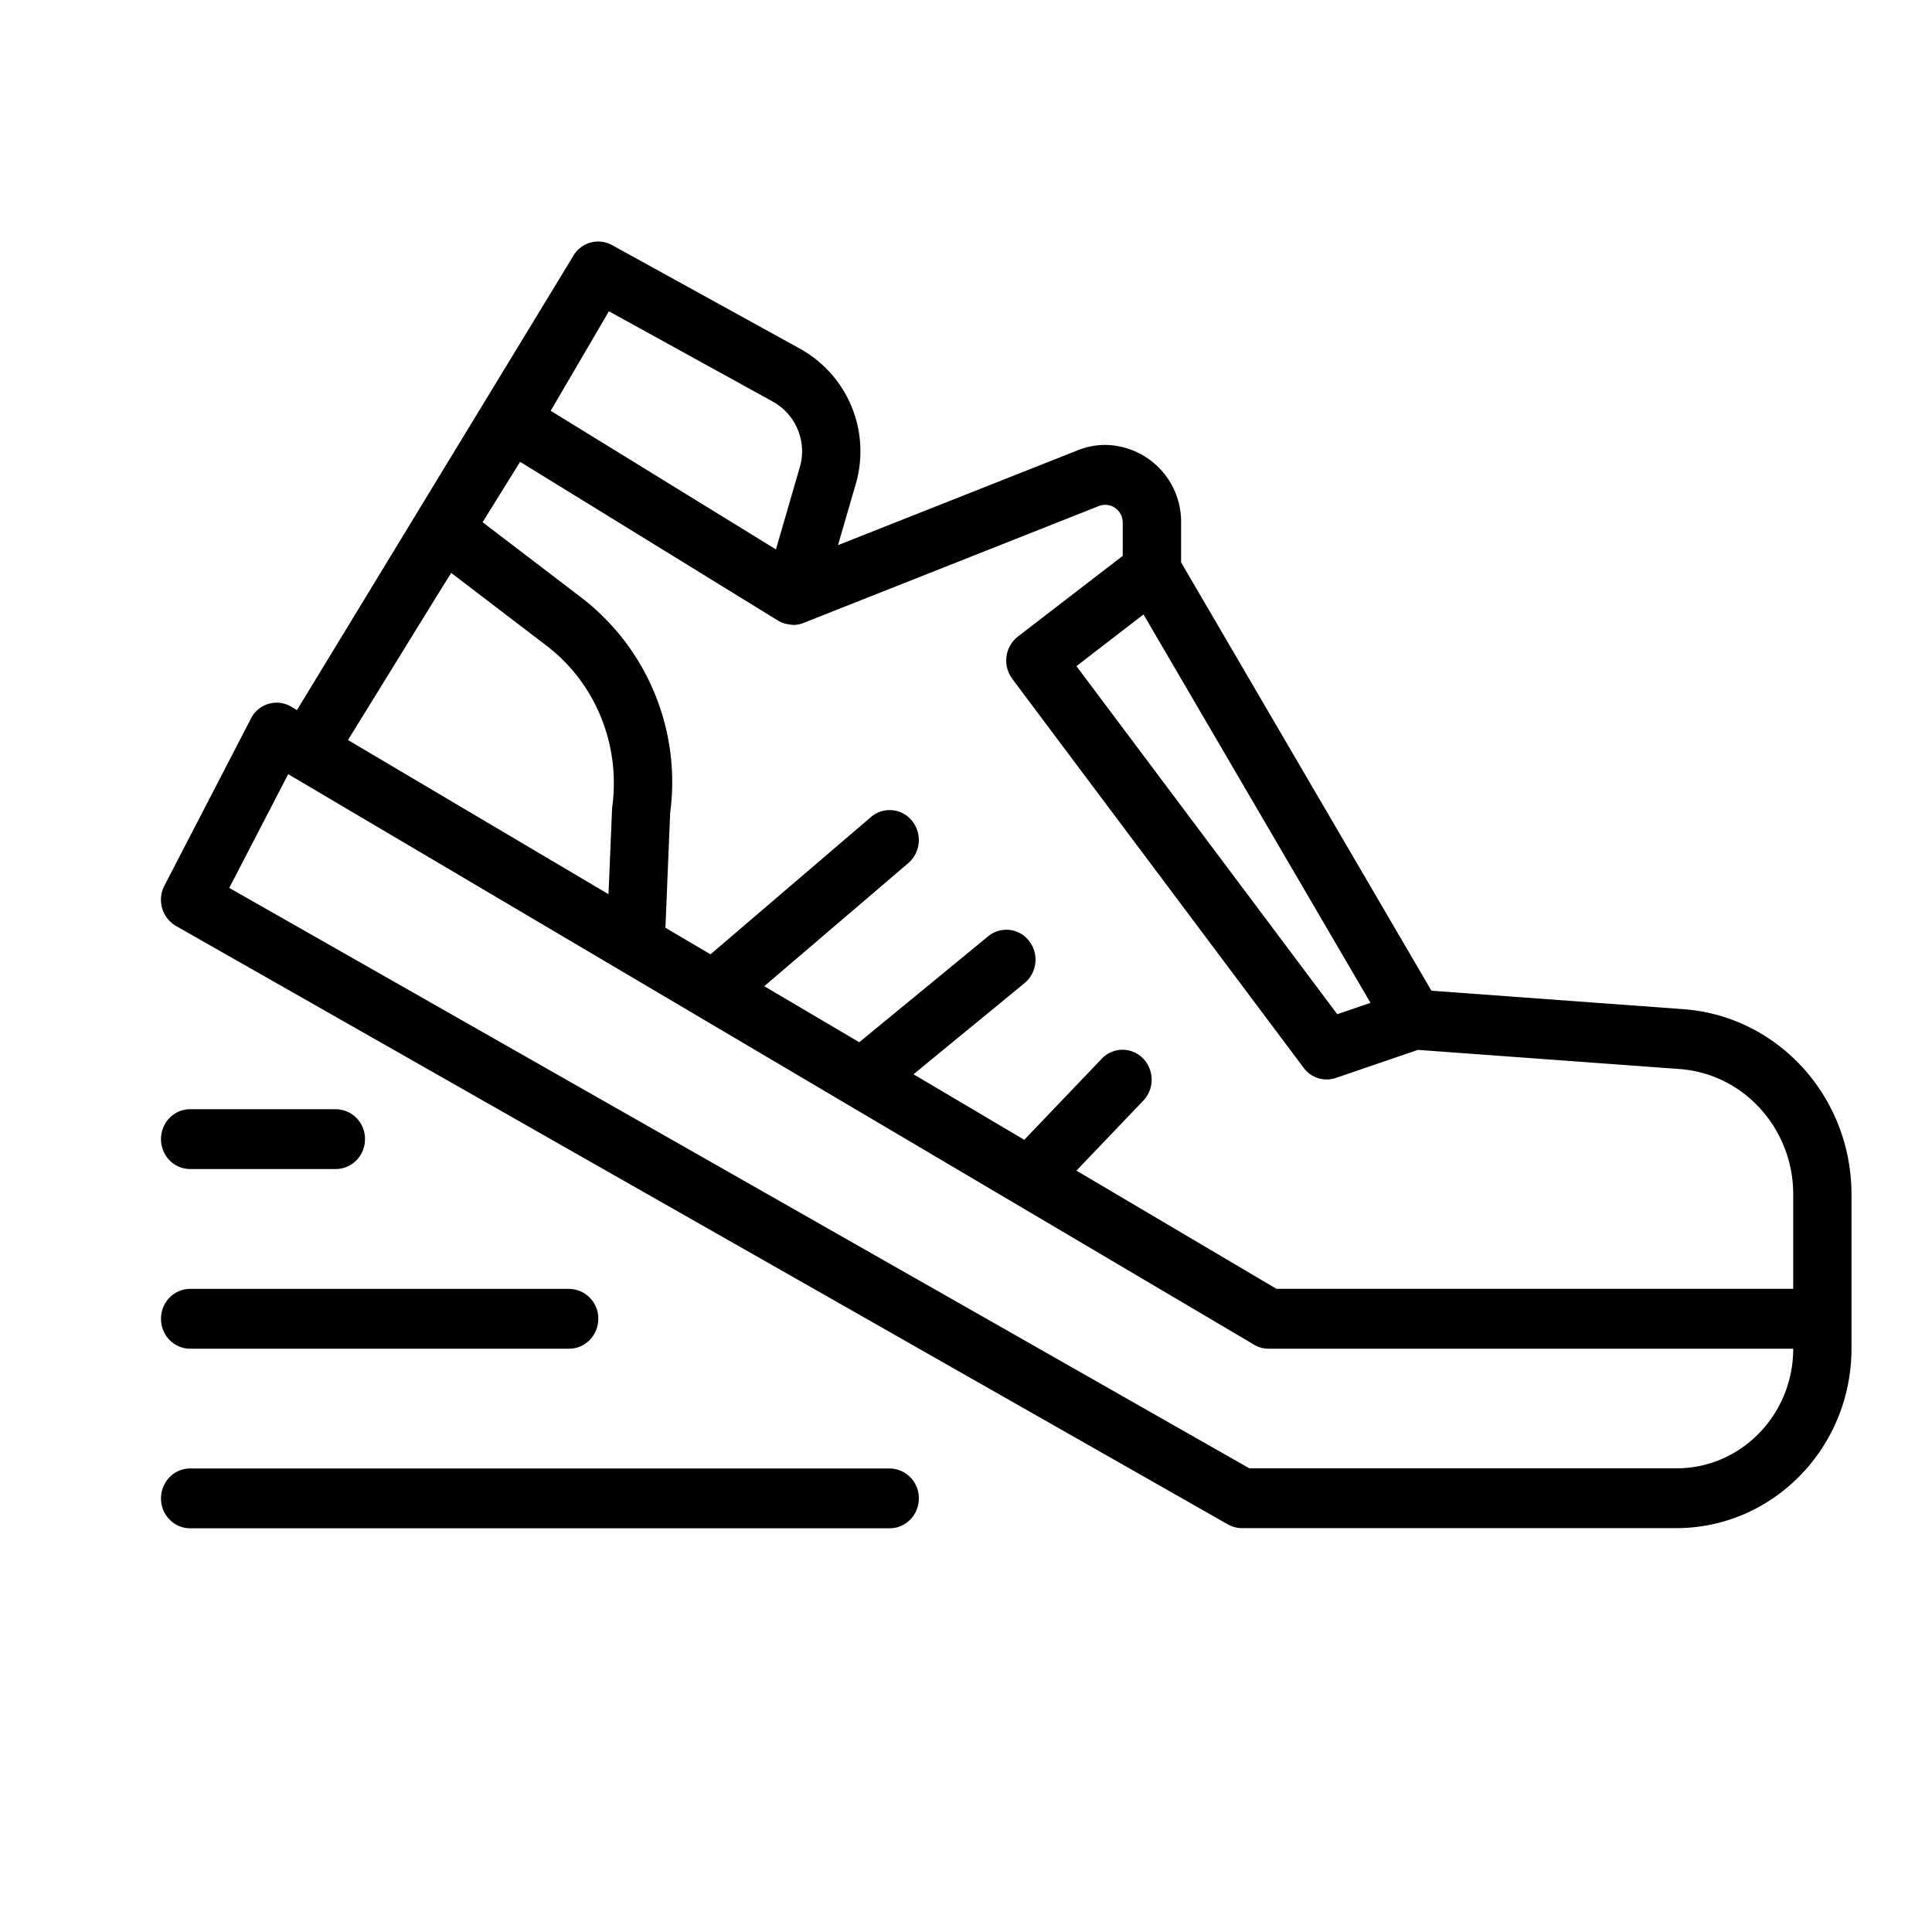 <svg viewBox="0 0 24 24" xmlns="http://www.w3.org/2000/svg">
  <path d="M20.92 12.537l-3.138-.23-2.073-3.546-1.037-1.775v-.492a.954.954 0 0 0-.94-.967.919.919 0 0 0-.34.065l-2.982 1.18.225-.775a1.457 1.457 0 0 0-.693-1.663l-2.34-1.29a.357.357 0 0 0-.481.136L3.689 8.821l-.072-.043a.357.357 0 0 0-.494.137l-.006.012-1.075 2.076a.377.377 0 0 0 .145.5l13.065 7.433c.054.03.114.047.175.047h5.4c1.2-.002 2.172-1 2.173-2.23V14.83c-.004-1.205-.91-2.203-2.08-2.293zm-3.894-.08l-.414.142-3.24-4.324.833-.642 2.82 4.825zm-9.462-8.59l2.035 1.121a.707.707 0 0 1 .34.803l-.3 1.034-2.078-1.279-.72-.443.723-1.236zM5.42 7.414l.185-.297 1.192.91c.606.467.916 1.236.807 2.007l-.045 1.074-3.236-1.915L5.42 7.414zM20.828 18.24H15.52L2.848 11.03l.732-1.413 11.998 7.087c.055.033.117.05.18.05h6.518c0 .82-.649 1.486-1.448 1.486zm1.448-2.23h-6.42l-2.484-1.468.835-.874a.379.379 0 0 0-.013-.525.355.355 0 0 0-.504.005l-.966 1.011-1.376-.814 1.38-1.133a.379.379 0 0 0 .056-.523.356.356 0 0 0-.509-.058l-1.601 1.316-1.18-.696 1.79-1.53a.379.379 0 0 0 .046-.524.356.356 0 0 0-.51-.048l-1.994 1.706-.56-.33.059-1.427a2.89 2.89 0 0 0-1.096-2.669l-1.234-.942.466-.75 3.205 1.973c.043.026.09.041.14.047.009 0 .016.003.025.003l.021.003c.045 0 .09-.008.131-.025l3.668-1.452a.215.215 0 0 1 .202.024c.06.042.095.112.094.186v.409l-1.303 1.003a.378.378 0 0 0-.072.52l.002.004 3.62 4.832a.355.355 0 0 0 .402.126l1.018-.348 3.253.238c.792.06 1.406.736 1.409 1.551v1.179z" class="svg--color-primary"/>
  <path d="M4.172 13.779h-1.81c-.2 0-.362.166-.362.372 0 .205.162.371.362.371h1.81c.2 0 .362-.166.362-.371a.367.367 0 0 0-.362-.372zM2 16.382c0 .206.162.372.362.372H7.07c.2 0 .362-.166.362-.372a.367.367 0 0 0-.362-.371H2.362c-.2 0-.362.166-.362.371zM11.052 18.242h-8.69c-.2 0-.362.166-.362.372 0 .205.162.371.362.371h8.69c.2 0 .362-.166.362-.371a.367.367 0 0 0-.362-.372z" class="svg--color-secondary"/>
</svg>